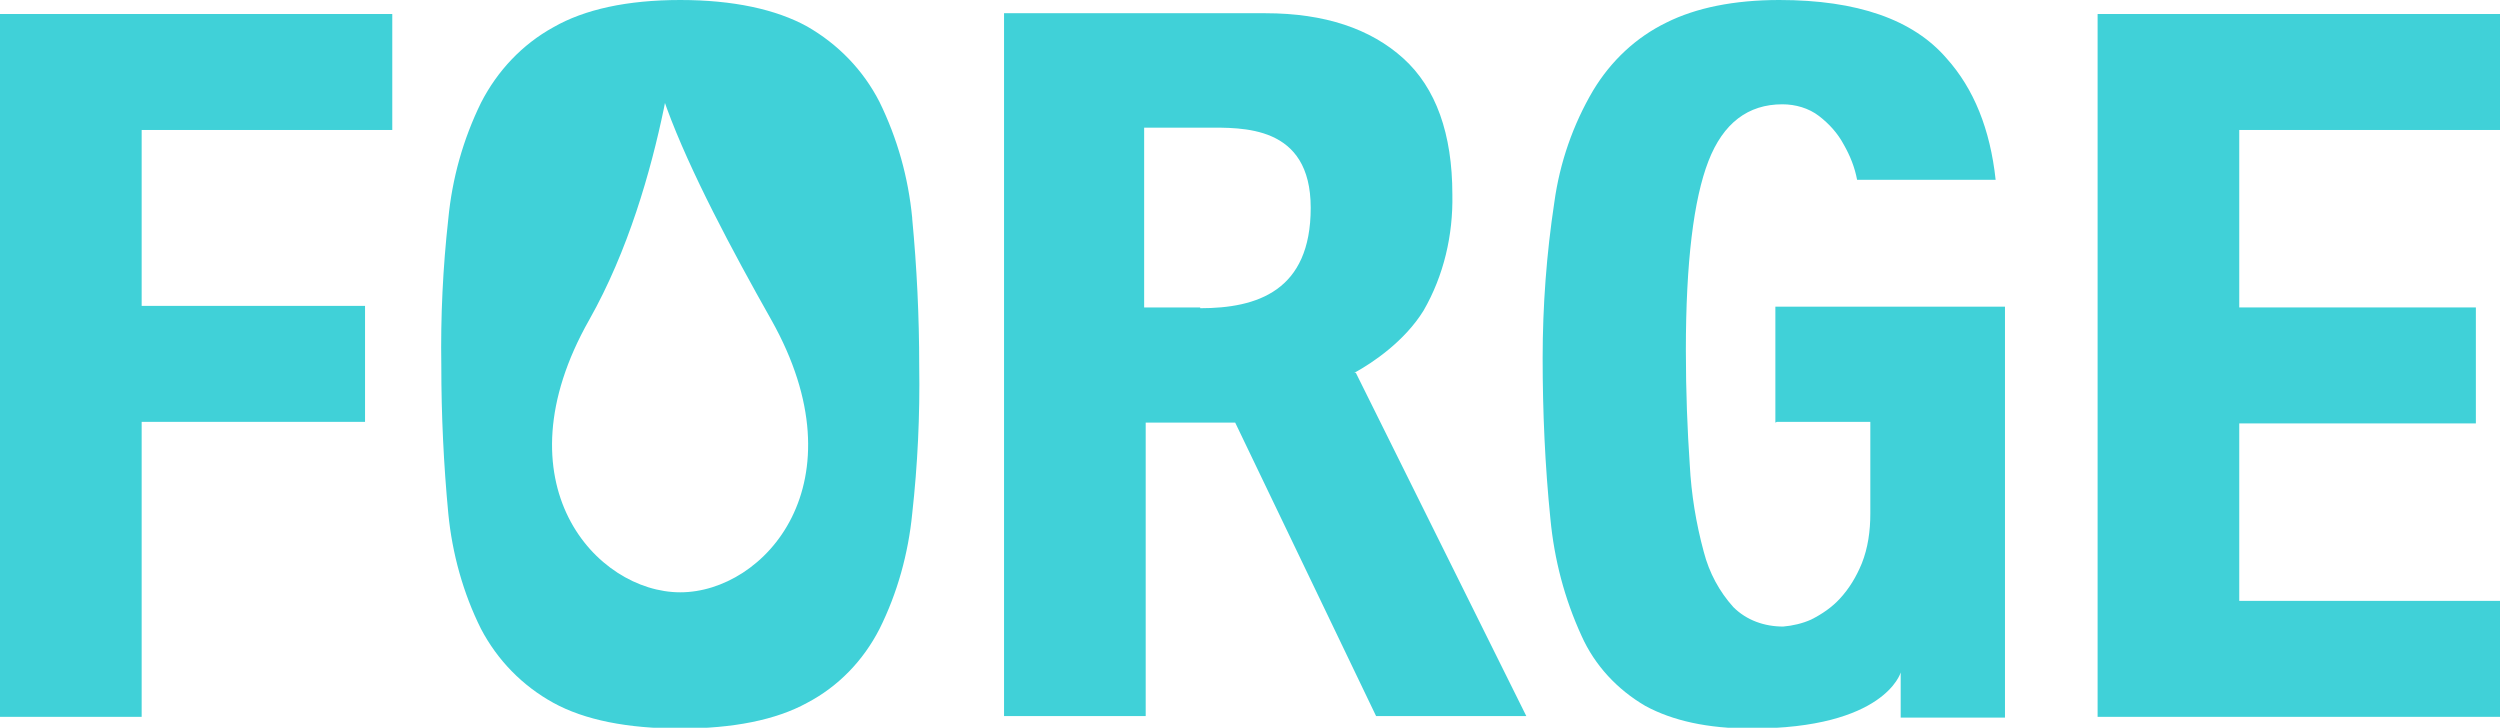 <?xml version="1.0" encoding="UTF-8"?>
<svg id="Layer_1" data-name="Layer 1" xmlns="http://www.w3.org/2000/svg" version="1.1" viewBox="0 0 321.2 93.5">
  <defs>
    <style>
      .cls-1 {
        fill: #40d1d8;
        stroke-width: 0px;
      }
    </style>
  </defs>
  <g id="Group_73" data-name="Group 73">
    <g id="Group_67" data-name="Group 67">
      <path id="Path_6" data-name="Path 6" class="cls-1" d="M0,1.8v90.3h18.2v-37.9h28.7v-14.9h-28.7v-22.6h32.2V1.8H0Z"/>
    </g>
    <g id="Group_68" data-name="Group 68">
      <path id="Path_7" data-name="Path 7" class="cls-1" d="M269.5,1.8v90.3h51.7v-14.9h-33.5v-22.8h30.4v-14.9h-30.4v-22.8h33.5V1.8h-51.7Z"/>
    </g>
    <g id="Group_72" data-name="Group 72">
      <g id="Group_69" data-name="Group 69">
        <path id="Path_8" data-name="Path 8" class="cls-1" d="M174,47.9c2.4-1.3,6.5-4.1,8.9-8,2.6-4.5,3.8-9.7,3.7-14.9,0-7.8-2.1-13.7-6.3-17.5-4.2-3.8-10.1-5.8-17.7-5.8h-33.6v90.3h18.2v-37.7h11.5l18.1,37.7h19.3l-21.9-44.1ZM154.2,39.5h-7.2v-23.1s3.2,0,7.9,0,13.5-.4,13.5,10.3-6.9,12.9-14.2,12.9"/>
      </g>
      <g id="Group_70" data-name="Group 70">
        <path id="Path_9" data-name="Path 9" class="cls-1" d="M117.2,28c-.5-5.2-1.9-10.2-4.2-14.9-2.1-4.1-5.3-7.4-9.3-9.7C99.7,1.2,94.2,0,87.4,0c-10.2,0,1.7,23.4,11.7,41.1,11.8,21-.9,35-11.7,35s-23.6-14-11.7-35C85.7,23.4,87.4,0,87.4,0c-6.8,0-12.3,1.2-16.3,3.5-4,2.2-7.2,5.6-9.3,9.7-2.3,4.7-3.7,9.7-4.2,14.9-.7,6.3-1,12.6-.9,18.9,0,6.3.3,12.7.9,19,.5,5.1,1.9,10.2,4.2,14.8,2.1,4,5.3,7.3,9.3,9.5,4,2.2,9.5,3.3,16.3,3.3,6.8,0,12.3-1.1,16.3-3.3,4-2.1,7.2-5.4,9.3-9.5,2.3-4.6,3.7-9.7,4.2-14.8.7-6.3,1-12.6.9-19,0-6.3-.3-12.6-.9-18.9"/>
      </g>
      <g id="Group_71" data-name="Group 71">
        <path id="Path_10" data-name="Path 10" class="cls-1" d="M228.3,54.2h12v11.8c0,2.2-.3,4.4-1.1,6.4-.7,1.7-1.6,3.2-2.8,4.5-1,1.1-2.3,2-3.7,2.7-1.1.5-2.4.8-3.6.9-2.4,0-4.7-.8-6.4-2.5-1.8-2-3.1-4.4-3.8-7.1-1-3.7-1.6-7.4-1.8-11.2-.3-4.4-.5-9.3-.5-14.7,0-11.3,1-19.4,2.9-24.3,1.9-4.9,5.1-7.3,9.5-7.3,1.7,0,3.4.5,4.7,1.5,1.3,1,2.4,2.2,3.2,3.7.8,1.4,1.4,2.9,1.7,4.5h17.8c-.7-6.5-2.8-11.7-6.3-15.6C245.8,2.5,238.6,0,228.6,0c-5.8,0-10.7,1-14.5,2.9-3.9,1.9-7.1,4.9-9.4,8.7-2.6,4.4-4.3,9.3-5,14.4-1,6.6-1.5,13.3-1.5,20,0,6.9.3,13.8,1,20.7.5,5.2,1.8,10.2,4,15,1.7,3.8,4.6,6.9,8.2,9,3.5,1.9,8,2.9,13.6,2.9,17.2,0,19.2-7.2,19.2-7.2v5.8h13.4v-52.8h-29.5v14.9Z"/>
      </g>
    </g>
  </g>
</svg>